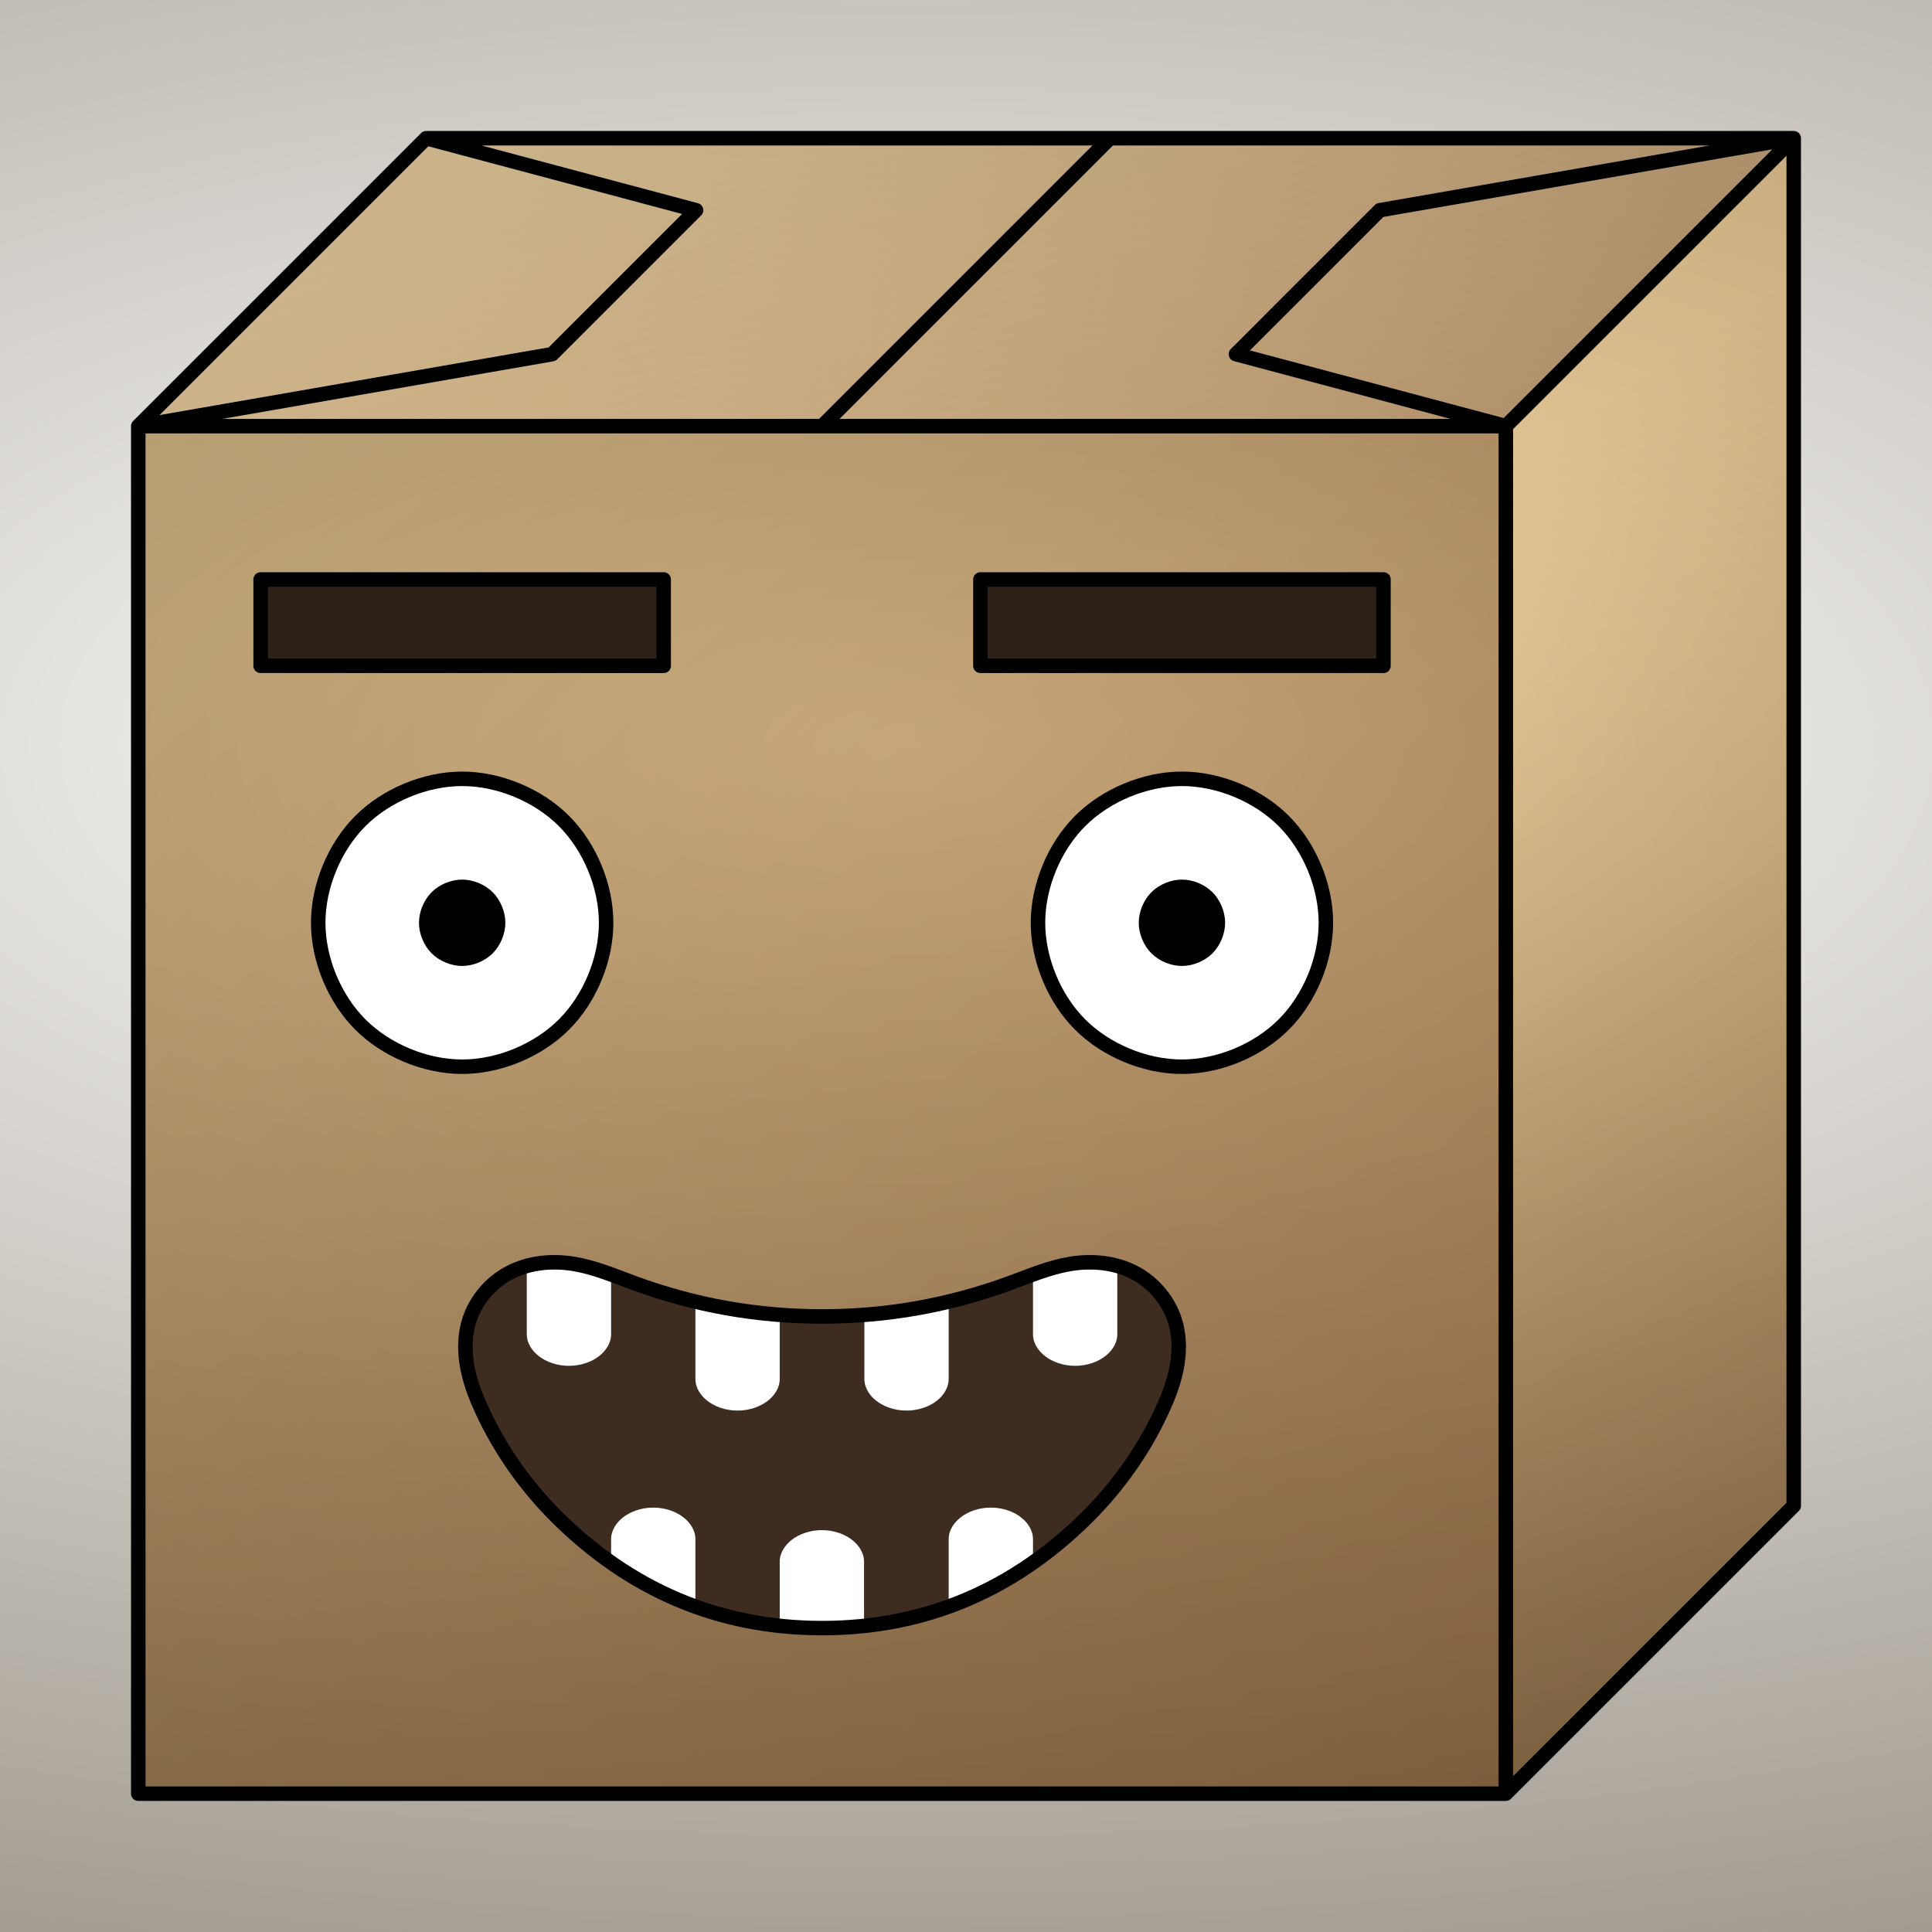 <?xml version="1.0" encoding="UTF-8" standalone="no"?>
<!-- Created with Inkscape (http://www.inkscape.org/) -->

<svg
   xmlns:dc="http://purl.org/dc/elements/1.1/"
   xmlns:cc="http://creativecommons.org/ns#"
   xmlns:rdf="http://www.w3.org/1999/02/22-rdf-syntax-ns#"
   xmlns:svg="http://www.w3.org/2000/svg"
   xmlns="http://www.w3.org/2000/svg"
   xmlns:xlink="http://www.w3.org/1999/xlink"
   xmlns:sodipodi="http://sodipodi.sourceforge.net/DTD/sodipodi-0.dtd"
   xmlns:inkscape="http://www.inkscape.org/namespaces/inkscape"
   version="1.1"
   id="svg10"
   width="2400"
   height="2400"
   viewBox="0 0 2400 2400"
   sodipodi:docname="worm7.svg"
   inkscape:version="0.92.2 (5c3e80d, 2017-08-06)"
   enable-background="new">
  <defs
     id="defs14">
    <linearGradient
       inkscape:collect="always"
       id="linearGradient8107">
      <stop
         style="stop-color:#ffffff;stop-opacity:1"
         offset="0"
         id="stop8103" />
      <stop
         style="stop-color:#8b8374;stop-opacity:1"
         offset="1"
         id="stop8105" />
    </linearGradient>
    <linearGradient
       id="linearGradient3145"
       inkscape:collect="always">
      <stop
         id="stop3141"
         offset="0"
         style="stop-color:#fce4b5;stop-opacity:1" />
      <stop
         id="stop3143"
         offset="1"
         style="stop-color:#c39e75;stop-opacity:1" />
    </linearGradient>
    <linearGradient
       inkscape:collect="always"
       id="linearGradient3129">
      <stop
         style="stop-color:#fadda8;stop-opacity:1"
         offset="0"
         id="stop3125" />
      <stop
         style="stop-color:#a27f58;stop-opacity:1"
         offset="1"
         id="stop3127" />
    </linearGradient>
    <linearGradient
       inkscape:collect="always"
       id="linearGradient3121">
      <stop
         style="stop-color:#d1b788;stop-opacity:1"
         offset="0"
         id="stop3117" />
      <stop
         style="stop-color:#b3865c;stop-opacity:1"
         offset="1"
         id="stop3119" />
    </linearGradient>
    <linearGradient
       inkscape:collect="always"
       xlink:href="#linearGradient3121"
       id="linearGradient3123"
       x1="398.18"
       y1="328.214"
       x2="2241.913"
       y2="2225.572"
       gradientUnits="userSpaceOnUse" />
    <linearGradient
       inkscape:collect="always"
       xlink:href="#linearGradient3129"
       id="linearGradient3131"
       x1="2030.99"
       y1="466.371"
       x2="2957.297"
       y2="1870.144"
       gradientUnits="userSpaceOnUse" />
    <linearGradient
       inkscape:collect="always"
       xlink:href="#linearGradient3145"
       id="linearGradient3139"
       x1="1118.18"
       y1="-89.657"
       x2="1426.731"
       y2="816.003"
       gradientUnits="userSpaceOnUse" />
    <filter
       style="color-interpolation-filters:sRGB"
       id="filter3147"
       inkscape:label="paper overlay">
      <feFlood
         id="feFlood3165"
         result="result9"
         flood-color="rgb(0,0,0)" />
      <feTurbulence
         id="feTurbulence3149"
         type="fractalNoise"
         baseFrequency="0.15"
         numOctaves="10"
         result="result2"
         scale="28.5" />
      <feTurbulence
         numOctaves="10"
         baseFrequency="0.204"
         type="fractalNoise"
         id="feTurbulence3151"
         result="result1" />
      <feTurbulence
         id="feTurbulence3155"
         result="result4"
         scale="11.2"
         type="fractalNoise"
         numOctaves="10"
         baseFrequency="0.417" />
      <feDisplacementMap
         in2="result1"
         id="feDisplacementMap3153"
         in="result2"
         xChannelSelector="R"
         yChannelSelector="G"
         scale="28.493"
         baseFrequency="0.099"
         result="result3" />
      <feDisplacementMap
         in2="result4"
         id="feDisplacementMap3157"
         xChannelSelector="R"
         yChannelSelector="G"
         scale="11.233"
         baseFrequency="0.417"
         result="result5" />
      <feDisplacementMap
         in2="result5"
         id="feDisplacementMap3159"
         in="SourceGraphic"
         xChannelSelector="R"
         yChannelSelector="G"
         scale="63.6"
         result="result6" />
      <feComposite
         in2="SourceGraphic"
         id="feComposite3161"
         result="result7" />
      <feComposite
         in2="SourceGraphic"
         id="feComposite3163"
         operator="in"
         result="result8" />
      <feComposite
         in2="result5"
         id="feComposite3167"
         in="result9"
         operator="in"
         result="result10" />
      <feBlend
         mode="overlay"
         in2="result8"
         id="feBlend3169"
         result="result11" />
      <feBlend
         mode="color"
         in2="result11"
         id="feBlend3171"
         in="result6"
         result="result12" />
      <feBlend
         mode="screen"
         in2="result8"
         id="feBlend3173"
         result="result13" />
      <feComposite
         in2="result5"
         id="feComposite3179"
         operator="in"
         result="result14" />
      <feBlend
         mode="exclusion"
         in2="result8"
         id="feBlend3181"
         result="result15" />
      <feComposite
         in2="result5"
         id="feComposite3183"
         operator="in"
         result="result16" />
      <feBlend
         mode="multiply"
         in2="result8"
         id="feBlend3185"
         result="result17" />
      <feComposite
         in2="result17"
         id="feComposite3187"
         in="result13"
         operator="arithmetic"
         k2="0.5"
         k3="0.5"
         result="result18" />
      <feBlend
         mode="saturation"
         in2="result18"
         id="feBlend3189"
         in="result13"
         result="result19" />
      <feBlend
         mode="saturation"
         id="feBlend3193"
         in="result13"
         in2="result19" />
      <feComposite
         in2="SourceGraphic"
         id="feComposite3191"
         operator="in"
         result="result20" />
    </filter>
    <filter
       style="color-interpolation-filters:sRGB"
       id="filter3195"
       inkscape:label="stroke displacement">
      <feTurbulence
         id="feTurbulence3197"
         type="fractalNoise"
         numOctaves="10"
         baseFrequency="0.047"
         result="result2"
         scale="5.7" />
      <feTurbulence
         numOctaves="10"
         type="fractalNoise"
         id="feTurbulence3199"
         baseFrequency="0.088"
         result="result3" />
      <feTurbulence
         baseFrequency="0.065"
         id="feTurbulence3201"
         type="fractalNoise"
         numOctaves="10"
         result="result1" />
      <feDisplacementMap
         in2="result3"
         id="feDisplacementMap3203"
         in="result2"
         xChannelSelector="R"
         yChannelSelector="G"
         scale="10"
         result="result4"
         baseFrequency="0.077" />
      <feDisplacementMap
         in2="result4"
         id="feDisplacementMap3205"
         in="result1"
         xChannelSelector="R"
         yChannelSelector="G"
         scale="10"
         result="result5" />
      <feDisplacementMap
         in2="result5"
         id="feDisplacementMap3207"
         in="SourceGraphic"
         xChannelSelector="R"
         yChannelSelector="G"
         scale="10"
         result="result6" />
      <feDisplacementMap
         in2="result5"
         id="feDisplacementMap3209"
         in="SourceGraphic"
         xChannelSelector="B"
         scale="10"
         result="result7" />
      <feDisplacementMap
         in2="result5"
         id="feDisplacementMap3211"
         in="SourceGraphic"
         xChannelSelector="B"
         yChannelSelector="G"
         scale="10"
         result="result8" />
      <feComposite
         in2="result5"
         id="feComposite3213"
         in="result6"
         operator="in"
         result="result9" />
      <feComposite
         in2="result5"
         id="feComposite3215"
         in="result7"
         operator="in"
         result="result10" />
      <feComposite
         in2="result5"
         id="feComposite3217"
         in="result8"
         operator="in"
         result="result11" />
      <feMerge
         id="feMerge3219"
         result="result12">
        <feMergeNode
           inkscape:collect="always"
           id="feMergeNode3221"
           in="result9" />
        <feMergeNode
           inkscape:collect="always"
           id="feMergeNode3223"
           in="result10" />
        <feMergeNode
           inkscape:collect="always"
           id="feMergeNode3225"
           in="result11" />
      </feMerge>
      <feDisplacementMap
         in2="result5"
         id="feDisplacementMap3227"
         result="result13"
         xChannelSelector="R"
         yChannelSelector="G"
         scale="10" />
      <feDisplacementMap
         in2="result5"
         id="feDisplacementMap3229"
         scale="10"
         xChannelSelector="B"
         result="result14" />
      <feMerge
         id="feMerge3231"
         result="result15">
        <feMergeNode
           inkscape:collect="always"
           id="feMergeNode3233"
           in="result12" />
        <feMergeNode
           inkscape:collect="always"
           id="feMergeNode3235"
           in="result13" />
        <feMergeNode
           inkscape:collect="always"
           id="feMergeNode3237"
           in="result14" />
      </feMerge>
      <feComposite
         in2="result15"
         id="feComposite3239"
         in="result12"
         operator="arithmetic"
         k2="0.3"
         k3="0.7"
         result="result16" />
      <feBlend
         mode="multiply"
         in2="BackgroundImage"
         id="feBlend3241" />
    </filter>
    <filter
       width="2"
       height="2"
       y="-0.5"
       x="-0.5"
       inkscape:label="paper"
       inkscape:menu="paper texture"
       id="filter4653-0-8-6"
       style="color-interpolation-filters:sRGB">
      <feFlood
         flood-color="rgb(167,162,143)"
         result="result5"
         id="feFlood4655-1-8-3"
         baseFrequency="0.066" />
      <feFlood
         result="result6"
         flood-color="rgb(217,215,198)"
         id="feFlood4657-6-7-6" />
      <feFlood
         result="result7"
         flood-color="rgb(238,242,247)"
         id="feFlood4659-5-8-0" />
      <feTurbulence
         id="feTurbulence5348-2"
         baseFrequency="0.844"
         numOctaves="7"
         result="result49"
         type="fractalNoise" />
      <feTurbulence
         result="result17"
         id="feTurbulence4661-0-6-5"
         baseFrequency="0.06"
         numOctaves="5"
         type="fractalNoise" />
      <feTurbulence
         result="result19"
         id="feTurbulence4663-3-6-0"
         baseFrequency="0.186"
         type="fractalNoise"
         numOctaves="9" />
      <feTurbulence
         result="result18"
         id="feTurbulence4665-4-7-7"
         type="fractalNoise"
         numOctaves="9"
         baseFrequency="0.062" />
      <feTurbulence
         id="feTurbulence4969-2-7"
         baseFrequency="0.908"
         numOctaves="5"
         result="result31"
         type="fractalNoise" />
      <feTurbulence
         id="feTurbulence4971-7-7"
         baseFrequency="0.803"
         numOctaves="3.761"
         result="result32"
         scale="0.9"
         type="fractalNoise" />
      <feTurbulence
         id="feTurbulence4995-1-9"
         baseFrequency="0.879"
         numOctaves="6"
         result="result35"
         type="fractalNoise" />
      <feTurbulence
         id="feTurbulence5009-0-0"
         baseFrequency="0.815"
         numOctaves="6.034"
         result="result36"
         type="fractalNoise" />
      <feTurbulence
         id="feTurbulence5308-0"
         numOctaves="6"
         baseFrequency="0.382"
         result="result43"
         type="fractalNoise" />
      <feTurbulence
         id="feTurbulence5310-6"
         baseFrequency="0.787"
         numOctaves="7"
         type="fractalNoise"
         result="result44" />
      <feComponentTransfer
         id="feComponentTransfer5350-3"
         in="result49"
         result="result50">
        <feFuncR
           id="feFuncR5352-6"
           type="identity" />
        <feFuncG
           id="feFuncG5354-2"
           type="identity" />
        <feFuncB
           id="feFuncB5356-8"
           type="identity" />
        <feFuncA
           id="feFuncA5358-0"
           type="linear" />
      </feComponentTransfer>
      <feComponentTransfer
         result="result23"
         in="result17"
         id="feComponentTransfer4667-5-1-9"
         numOctaves="5">
        <feFuncR
           type="identity"
           id="feFuncR4669-5-2-6" />
        <feFuncG
           type="identity"
           id="feFuncG4671-8-5-4" />
        <feFuncB
           type="identity"
           id="feFuncB4673-6-7-6" />
        <feFuncA
           type="linear"
           id="feFuncA4675-0-5-4"
           slope="0.43" />
      </feComponentTransfer>
      <feComponentTransfer
         in="result19"
         id="feComponentTransfer4677-3-3-6"
         result="result27">
        <feFuncR
           type="identity"
           id="feFuncR4679-6-8-8" />
        <feFuncG
           type="identity"
           id="feFuncG4681-5-6-5" />
        <feFuncB
           type="identity"
           id="feFuncB4683-5-5-9" />
        <feFuncA
           type="linear"
           id="feFuncA4685-7-9-5" />
      </feComponentTransfer>
      <feComponentTransfer
         in="result18"
         id="feComponentTransfer4687-7-7-0"
         result="result38">
        <feFuncR
           type="identity"
           id="feFuncR4689-8-6-2" />
        <feFuncG
           type="identity"
           id="feFuncG4691-4-6-9" />
        <feFuncB
           type="identity"
           id="feFuncB4693-3-5-3" />
        <feFuncA
           type="linear"
           id="feFuncA4695-7-0-3"
           slope="1.16" />
      </feComponentTransfer>
      <feComponentTransfer
         id="feComponentTransfer4975-4-6"
         result="result30"
         in="result31">
        <feFuncR
           id="feFuncR4977-3-1"
           type="identity" />
        <feFuncG
           id="feFuncG4979-4-3"
           type="identity" />
        <feFuncB
           id="feFuncB4981-4-0"
           type="identity" />
        <feFuncA
           id="feFuncA4983-2-6"
           type="linear" />
      </feComponentTransfer>
      <feComponentTransfer
         id="feComponentTransfer4985-9-4"
         in="result32"
         result="result33">
        <feFuncR
           id="feFuncR4987-4-6"
           type="identity" />
        <feFuncG
           id="feFuncG4989-3-9"
           type="identity" />
        <feFuncB
           id="feFuncB4991-9-3"
           type="identity" />
        <feFuncA
           id="feFuncA4993-1-5"
           type="linear" />
      </feComponentTransfer>
      <feComponentTransfer
         id="feComponentTransfer4997-1-1"
         in="result35"
         result="result37">
        <feFuncR
           id="feFuncR4999-3-2"
           type="identity" />
        <feFuncG
           id="feFuncG5001-2-3"
           type="identity" />
        <feFuncB
           id="feFuncB5003-1-6"
           type="identity" />
        <feFuncA
           id="feFuncA5005-7-5"
           type="linear" />
      </feComponentTransfer>
      <feComponentTransfer
         id="feComponentTransfer5011-2-5"
         numOctaves="6"
         in="result36"
         result="result45">
        <feFuncR
           id="feFuncR5013-5-0"
           type="identity" />
        <feFuncG
           id="feFuncG5015-1-4"
           type="identity" />
        <feFuncB
           id="feFuncB5017-4-8"
           type="identity" />
        <feFuncA
           id="feFuncA5019-4-6"
           type="identity" />
      </feComponentTransfer>
      <feComponentTransfer
         id="feComponentTransfer5312-0"
         in="result43"
         result="result46">
        <feFuncR
           id="feFuncR5314-4"
           type="identity" />
        <feFuncG
           id="feFuncG5316-9"
           type="identity" />
        <feFuncB
           id="feFuncB5318-1"
           type="identity" />
        <feFuncA
           id="feFuncA5320-2"
           type="linear" />
      </feComponentTransfer>
      <feComponentTransfer
         id="feComponentTransfer5322-7"
         result="result40"
         in="result44">
        <feFuncR
           id="feFuncR5324-3"
           type="identity" />
        <feFuncG
           id="feFuncG5326-0"
           type="identity" />
        <feFuncB
           id="feFuncB5328-7"
           type="identity" />
        <feFuncA
           id="feFuncA5330-0"
           type="identity" />
      </feComponentTransfer>
      <feFlood
         result="result22"
         id="feFlood4697-5-0-7" />
      <feFlood
         result="result24"
         flood-color="rgb(127,127,127)"
         id="feFlood4699-2-3-5" />
      <feFlood
         result="result21"
         flood-color="rgb(255,255,255)"
         id="feFlood4701-3-3-0" />
      <feComposite
         operator="in"
         in2="result23"
         in="result22"
         id="feComposite4703-8-1-4"
         result="result26" />
      <feComposite
         id="feComposite4763-0-6-4"
         in="result21"
         in2="result27"
         operator="in" />
      <feComposite
         id="feComposite4765-9-5-1"
         result="result28"
         in2="result26"
         operator="xor" />
      <feComposite
         in2="result24"
         id="feComposite4705-4-2-2"
         result="result25"
         in="result28" />
      <feDisplacementMap
         id="feDisplacementMap4967-5-6"
         in2="result38"
         numOctaves="4"
         result="result29"
         scale="47.1"
         in="result30"
         xChannelSelector="G"
         yChannelSelector="R" />
      <feDisplacementMap
         id="feDisplacementMap4973-4-4"
         in2="result29"
         scale="25.8"
         in="result25"
         result="result34"
         xChannelSelector="B"
         yChannelSelector="G" />
      <feComposite
         id="feComposite5007-6-9"
         in2="result33"
         result="result47" />
      <feDisplacementMap
         id="feDisplacementMap5021-8-6"
         in2="result37"
         scale="0.93"
         xChannelSelector="G"
         yChannelSelector="R" />
      <feComposite
         id="feComposite5023-1-6"
         in2="result34"
         result="result39" />
      <feDisplacementMap
         yChannelSelector="A"
         xChannelSelector="A"
         scale="0"
         id="feDisplacementMap5332-1"
         in2="result45"
         result="result41"
         in="result46" />
      <feComposite
         id="feComposite5334-4"
         in2="result41"
         operator="in"
         in="result47" />
      <feComponentTransfer
         id="feComponentTransfer5336-3"
         result="result42">
        <feFuncR
           id="feFuncR5338-3"
           type="linear"
           intercept="-0.2" />
        <feFuncG
           id="feFuncG5340-8"
           type="linear"
           intercept="-0.2" />
        <feFuncB
           id="feFuncB5342-9"
           type="linear"
           intercept="-0.2" />
        <feFuncA
           id="feFuncA5344-1"
           type="identity" />
      </feComponentTransfer>
      <feComposite
         id="feComposite5346-4"
         in2="result39"
         result="result48" />
      <feColorMatrix
         result="result1"
         type="luminanceToAlpha"
         in="result48"
         id="feColorMatrix4707-6-0-0" />
      <feFlood
         result="result13"
         id="feFlood4709-4-5-8" />
      <feFlood
         flood-color="rgb(255,255,255)"
         result="result11"
         id="feFlood4711-3-2-7" />
      <feComposite
         in="result13"
         operator="in"
         result="result12"
         id="feComposite4713-1-4-5"
         in2="result1" />
      <feComposite
         result="result14"
         id="feComposite4715-9-9-1"
         in2="result11" />
      <feColorMatrix
         result="result15"
         type="luminanceToAlpha"
         id="feColorMatrix4717-2-2-8" />
      <feComponentTransfer
         result="result16"
         id="feComponentTransfer4719-9-9-5">
        <feFuncR
           type="identity"
           id="feFuncR4721-4-4-6" />
        <feFuncG
           type="identity"
           id="feFuncG4723-7-8-4" />
        <feFuncB
           type="identity"
           id="feFuncB4725-5-0-5" />
        <feFuncA
           type="linear"
           id="feFuncA4727-1-3-1" />
      </feComponentTransfer>
      <feComponentTransfer
         in="result16"
         result="result2"
         id="feComponentTransfer4729-5-4-7">
        <feFuncR
           type="identity"
           id="feFuncR4731-3-2-0" />
        <feFuncG
           type="identity"
           id="feFuncG4733-0-7-1" />
        <feFuncB
           type="identity"
           id="feFuncB4735-7-1-5" />
        <feFuncA
           tableValues="1 1 0"
           intercept="0.33"
           type="table"
           id="feFuncA4737-0-8-4" />
      </feComponentTransfer>
      <feComponentTransfer
         in="result16"
         result="result9"
         id="feComponentTransfer4739-9-8-2">
        <feFuncR
           type="identity"
           id="feFuncR4741-9-4-6" />
        <feFuncG
           type="identity"
           id="feFuncG4743-0-0-6" />
        <feFuncB
           type="identity"
           id="feFuncB4745-5-8-3" />
        <feFuncA
           tableValues="1 0 0"
           slope="1"
           intercept="-0.66"
           type="table"
           id="feFuncA4747-9-6-5" />
      </feComponentTransfer>
      <feComposite
         in="result7"
         operator="in"
         result="result3"
         id="feComposite4749-0-7-9"
         in2="result9" />
      <feComposite
         operator="in"
         in="result6"
         in2="result2"
         result="result4"
         id="feComposite4751-7-1-2" />
      <feMerge
         result="result10"
         id="feMerge4753-8-6-4">
        <feMergeNode
           in="result5"
           id="feMergeNode4755-3-3-0"
           inkscape:collect="always" />
        <feMergeNode
           in="result4"
           id="feMergeNode4757-7-9-2"
           inkscape:collect="always" />
        <feMergeNode
           in="result3"
           id="feMergeNode4759-7-5-8"
           inkscape:collect="always" />
      </feMerge>
      <feDisplacementMap
         id="feDisplacementMap5360-4"
         in="SourceGraphic"
         in2="result50"
         scale="0.4"
         xChannelSelector="B"
         yChannelSelector="R"
         result="result51" />
      <feComposite
         result="result20"
         operator="in"
         id="feComposite4761-2-5-6"
         in2="result51"
         in="result10" />
      <feDisplacementMap
         in2="result17"
         id="feDisplacementMap1729"
         in="result49"
         xChannelSelector="R"
         yChannelSelector="G"
         scale="8"
         result="result53" />
      <feDisplacementMap
         in2="result53"
         id="feDisplacementMap1731"
         xChannelSelector="R"
         yChannelSelector="G"
         in="SourceGraphic"
         scale="0.9"
         result="result54" />
      <feComposite
         in2="SourceGraphic"
         id="feComposite1733"
         result="result55" />
      <feBlend
         mode="multiply"
         in2="result55"
         id="feBlend1727"
         result="result52"
         in="result20" />
      <feGaussianBlur
         stdDeviation="24.508"
         id="feGaussianBlur1745"
         result="result56"
         in="result53"
         scale="5.6" />
      <feDisplacementMap
         in2="result56"
         id="feDisplacementMap1747"
         in="SourceGraphic"
         xChannelSelector="R"
         yChannelSelector="G"
         scale="1.6"
         result="result57"
         stdDeviation="24.51" />
      <feComposite
         in2="result57"
         id="feComposite1749"
         operator="in"
         in="result52" />
    </filter>
    <filter
       style="color-interpolation-filters:sRGB"
       id="filter6431"
       inkscape:label="overlay 2">
      <feFlood
         result="result4"
         id="feFlood6017"
         flood-color="rgb(157,138,105)"
         baseFrequency="0.017"
         stdDeviation="37.51" />
      <feFlood
         result="result29"
         id="feFlood6019"
         flood-color="rgb(198,157,87)" />
      <feFlood
         id="feFlood6021"
         flood-color="rgb(237,217,163)"
         result="result24"
         flood-opacity="1" />
      <feFlood
         id="feFlood6023"
         flood-color="rgb(235,225,207)"
         result="result51" />
      <feTurbulence
         result="result6"
         id="feTurbulence6025"
         type="fractalNoise"
         numOctaves="10"
         baseFrequency="0.223" />
      <feTurbulence
         id="feTurbulence6027"
         type="fractalNoise"
         numOctaves="10"
         baseFrequency="0.326"
         result="result1" />
      <feTurbulence
         result="result8"
         id="feTurbulence6029"
         type="fractalNoise"
         numOctaves="10"
         baseFrequency="0.132"
         stdDeviation="2.9" />
      <feTurbulence
         id="feTurbulence6031"
         type="fractalNoise"
         numOctaves="10"
         baseFrequency="0.093"
         result="result21" />
      <feGaussianBlur
         scale="86.9"
         stdDeviation="9.373"
         id="feGaussianBlur6033"
         in="result1"
         result="result2"
         baseFrequency="0.326" />
      <feDisplacementMap
         result="result3"
         in2="result2"
         id="feDisplacementMap6035"
         in="SourceGraphic"
         xChannelSelector="R"
         yChannelSelector="G"
         scale="32.6" />
      <feComposite
         result="result11"
         operator="out"
         in="result4"
         id="feComposite6037"
         in2="result3" />
      <feMorphology
         operator="dilate"
         radius="2.5"
         id="feMorphology6039" />
      <feGaussianBlur
         radius="7.6"
         result="result5"
         id="feGaussianBlur6041"
         stdDeviation="36" />
      <feDisplacementMap
         stdDeviation="27.65"
         result="result7"
         scale="18.95"
         in="result6"
         yChannelSelector="G"
         xChannelSelector="R"
         id="feDisplacementMap6043"
         in2="result1" />
      <feDisplacementMap
         result="result9"
         scale="25.9"
         yChannelSelector="G"
         xChannelSelector="R"
         id="feDisplacementMap6045"
         in2="result8" />
      <feDisplacementMap
         result="result10"
         scale="62.785"
         yChannelSelector="G"
         xChannelSelector="R"
         in="result5"
         id="feDisplacementMap6047"
         in2="result9" />
      <feComposite
         operator="in"
         id="feComposite6049"
         in2="result3"
         result="result12" />
      <feComposite
         in2="result3"
         id="feComposite6051"
         result="result13" />
      <feComposite
         in2="result4"
         id="feComposite6053"
         result="result14" />
      <feDisplacementMap
         in2="result9"
         id="feDisplacementMap6055"
         xChannelSelector="A"
         yChannelSelector="B"
         scale="17.6"
         result="result18" />
      <feGaussianBlur
         stdDeviation="4.52"
         id="feGaussianBlur6057"
         result="result15" />
      <feDisplacementMap
         in2="result9"
         id="feDisplacementMap6059"
         xChannelSelector="R"
         yChannelSelector="G"
         scale="11.1"
         result="result16" />
      <feBlend
         mode="multiply"
         in2="result16"
         id="feBlend6061"
         in="result10"
         result="result19" />
      <feComposite
         in2="result9"
         id="feComposite6063"
         in="result19"
         operator="in"
         result="result20" />
      <feDisplacementMap
         in2="result21"
         id="feDisplacementMap6065"
         xChannelSelector="R"
         yChannelSelector="G"
         scale="5.7"
         result="result22" />
      <feDisplacementMap
         in2="result21"
         id="feDisplacementMap6067"
         in="result20"
         xChannelSelector="B"
         scale="7.7"
         result="result23"
         yChannelSelector="A" />
      <feComposite
         in2="result23"
         id="feComposite6069"
         operator="in"
         in="result24"
         result="result25" />
      <feBlend
         mode="overlay"
         in2="result22"
         id="feBlend6071"
         result="result26" />
      <feBlend
         result="result27"
         mode="screen"
         in2="result19"
         id="feBlend6073" />
      <feComposite
         result="result31"
         id="feComposite6075"
         in2="result4" />
      <feColorMatrix
         type="luminanceToAlpha"
         id="feColorMatrix6077" />
      <feDiffuseLighting
         surfaceScale="-5"
         id="feDiffuseLighting6081">
        <feDistantLight
           azimuth="90"
           elevation="45"
           id="feDistantLight6079" />
      </feDiffuseLighting>
      <feColorMatrix
         result="result28"
         type="luminanceToAlpha"
         id="feColorMatrix6083" />
      <feComposite
         result="result30"
         operator="in"
         in="result29"
         id="feComposite6085"
         in2="result28" />
      <feBlend
         result="result32"
         id="feBlend6087"
         in2="result31"
         mode="difference" />
      <feBlend
         result="result33"
         in="result9"
         id="feBlend6089"
         in2="result32"
         mode="color" />
      <feBlend
         result="result35"
         id="feBlend6091"
         in2="result31"
         mode="screen" />
      <feComposite
         in2="result35"
         k2="0.6"
         operator="arithmetic"
         id="feComposite6093"
         k1="0"
         k3="0"
         k4="0" />
      <feBlend
         result="result34"
         in2="result19"
         id="feBlend6095"
         mode="normal" />
      <feComposite
         operator="in"
         id="feComposite6097"
         in2="result3"
         result="result36" />
      <feComposite
         in2="result8"
         id="feComposite6099"
         operator="in"
         result="result37" />
      <feDisplacementMap
         in2="result9"
         id="feDisplacementMap6101"
         xChannelSelector="R"
         yChannelSelector="G"
         scale="24.8"
         result="result38" />
      <feBlend
         mode="multiply"
         in2="result3"
         id="feBlend6103"
         result="result39" />
      <feDisplacementMap
         in2="result2"
         id="feDisplacementMap6105"
         xChannelSelector="R"
         yChannelSelector="G"
         scale="21.5"
         result="result40" />
      <feDisplacementMap
         in2="result2"
         id="feDisplacementMap6107"
         in="result39"
         xChannelSelector="B"
         scale="4.7"
         result="result41"
         yChannelSelector="A" />
      <feDisplacementMap
         in2="result2"
         id="feDisplacementMap6109"
         in="result39"
         xChannelSelector="G"
         yChannelSelector="R"
         scale="4.4"
         result="result42" />
      <feComposite
         in2="result40"
         id="feComposite6111"
         result="result43"
         in="result40"
         operator="arithmetic"
         k2="0.5"
         k1="0"
         k3="0"
         k4="0" />
      <feComposite
         in2="result41"
         id="feComposite6113"
         result="result44"
         in="result41"
         operator="arithmetic"
         k2="0.6"
         k1="0"
         k3="0"
         k4="0" />
      <feComposite
         in2="result42"
         id="feComposite6115"
         in="result42"
         operator="arithmetic"
         k2="0.7"
         result="result45"
         k1="0"
         k3="0"
         k4="0" />
      <feMerge
         id="feMerge6123"
         result="result46">
        <feMergeNode
           inkscape:collect="always"
           id="feMergeNode6117"
           in="result43" />
        <feMergeNode
           inkscape:collect="always"
           id="feMergeNode6119"
           in="result44" />
        <feMergeNode
           inkscape:collect="always"
           id="feMergeNode6121"
           in="result45" />
      </feMerge>
      <feComposite
         in2="result39"
         id="feComposite6125"
         result="result47" />
      <feDisplacementMap
         in2="result21"
         id="feDisplacementMap6127"
         xChannelSelector="R"
         yChannelSelector="G"
         in="result8"
         scale="6.3"
         result="result48" />
      <feDisplacementMap
         in2="result48"
         id="feDisplacementMap6129"
         xChannelSelector="R"
         yChannelSelector="G"
         in="result47"
         scale="4.4" />
      <feColorMatrix
         id="feColorMatrix6131"
         type="luminanceToAlpha" />
      <feDiffuseLighting
         id="feDiffuseLighting6135"
         surfaceScale="5"
         result="result49">
        <feDistantLight
           id="feDistantLight6133"
           elevation="45"
           azimuth="90" />
      </feDiffuseLighting>
      <feDisplacementMap
         in2="result48"
         id="feDisplacementMap6137"
         xChannelSelector="R"
         yChannelSelector="G"
         scale="7.429" />
      <feColorMatrix
         id="feColorMatrix6139"
         type="luminanceToAlpha"
         result="result50" />
      <feComposite
         scale="7.4"
         in2="result50"
         id="feComposite6141"
         operator="in"
         in="result51"
         result="result52" />
      <feBlend
         mode="normal"
         in2="result52"
         id="feBlend6143"
         in="result35"
         result="result54" />
      <feBlend
         mode="multiply"
         id="feBlend6145"
         in2="result36"
         in="result52"
         result="result53" />
      <feBlend
         mode="screen"
         in2="result54"
         id="feBlend6147"
         result="result55" />
      <feComposite
         in2="result55"
         id="feComposite6149"
         operator="arithmetic"
         k2="0.6"
         result="result56"
         k1="0"
         k3="0"
         k4="0" />
      <feBlend
         mode="overlay"
         in2="result53"
         id="feBlend6151"
         result="result57" />
      <feComposite
         result="result58"
         in2="result36"
         id="feComposite6153"
         operator="in" />
      <feBlend
         result="result59"
         in="result36"
         id="feBlend6155"
         in2="result58"
         mode="screen" />
      <feComposite
         result="result60"
         operator="in"
         id="feComposite6157"
         in2="result9" />
      <feDisplacementMap
         result="result61"
         scale="9.1"
         yChannelSelector="G"
         xChannelSelector="R"
         id="feDisplacementMap6159"
         in2="result48" />
      <feBlend
         result="result66"
         id="feBlend6161"
         in2="result58"
         mode="normal" />
      <feColorMatrix
         in="result3"
         type="luminanceToAlpha"
         id="feColorMatrix6163" />
      <feComponentTransfer
         id="feComponentTransfer6173">
        <feFuncR
           type="identity"
           id="feFuncR6165" />
        <feFuncG
           type="identity"
           id="feFuncG6167" />
        <feFuncB
           type="identity"
           id="feFuncB6169" />
        <feFuncA
           tableValues="1 0"
           type="table"
           id="feFuncA6171" />
      </feComponentTransfer>
      <feGaussianBlur
         scale="1.8"
         result="result62"
         id="feGaussianBlur6175"
         stdDeviation="3.41" />
      <feDisplacementMap
         scale="1.834"
         yChannelSelector="G"
         xChannelSelector="R"
         id="feDisplacementMap6177"
         in2="result48" />
      <feDiffuseLighting
         surfaceScale="5"
         id="feDiffuseLighting6181">
        <feDistantLight
           azimuth="60"
           elevation="45"
           id="feDistantLight6179" />
      </feDiffuseLighting>
      <feColorMatrix
         type="luminanceToAlpha"
         id="feColorMatrix6183" />
      <feGaussianBlur
         result="result63"
         id="feGaussianBlur6185"
         stdDeviation="2.82" />
      <feDisplacementMap
         scale="3.4"
         yChannelSelector="G"
         xChannelSelector="R"
         id="feDisplacementMap6187"
         in2="result48" />
      <feComponentTransfer
         result="result64"
         id="feComponentTransfer6197">
        <feFuncR
           type="identity"
           id="feFuncR6189" />
        <feFuncG
           type="identity"
           id="feFuncG6191" />
        <feFuncB
           type="identity"
           id="feFuncB6193" />
        <feFuncA
           tableValues="0 0 1"
           type="table"
           id="feFuncA6195" />
      </feComponentTransfer>
      <feComposite
         result="result65"
         in="result29"
         operator="in"
         id="feComposite6199"
         in2="result64" />
      <feBlend
         result="result67"
         id="feBlend6201"
         in2="result66"
         mode="multiply" />
      <feComposite
         operator="in"
         id="feComposite6203"
         in2="result66"
         result="result68" />
      <feColorMatrix
         id="feColorMatrix6205"
         in="result68"
         type="luminanceToAlpha"
         result="result69" />
      <feComposite
         in2="result69"
         id="feComposite6207"
         in="result68"
         result="result70"
         operator="out" />
      <feBlend
         result="result71"
         mode="overlay"
         id="feBlend6209"
         in2="result36" />
      <feComposite
         result="result72"
         operator="in"
         id="feComposite6211"
         in2="result9" />
      <feDisplacementMap
         result="result73"
         scale="3.3"
         yChannelSelector="G"
         xChannelSelector="R"
         id="feDisplacementMap6213"
         in2="result48" />
      <feBlend
         result="result74"
         id="feBlend6215"
         in2="result70"
         mode="normal" />
      <feBlend
         result="result75"
         id="feBlend6217"
         in2="result36"
         mode="normal" />
      <feBlend
         in="result12"
         id="feBlend6219"
         in2="result75"
         mode="multiply"
         result="result79" />
      <feColorMatrix
         id="feColorMatrix6221"
         type="luminanceToAlpha"
         result="result77" />
      <feGaussianBlur
         stdDeviation="1"
         id="feGaussianBlur6223"
         result="result76" />
      <feComposite
         in2="result76"
         id="feComposite6225"
         in="result77"
         operator="xor" />
      <feComponentTransfer
         id="feComponentTransfer6235">
        <feFuncR
           id="feFuncR6227"
           type="identity" />
        <feFuncG
           id="feFuncG6229"
           type="identity" />
        <feFuncB
           id="feFuncB6231"
           type="identity" />
        <feFuncA
           id="feFuncA6233"
           type="linear"
           slope="1.85"
           intercept="0" />
      </feComponentTransfer>
      <feDiffuseLighting
         id="feDiffuseLighting6239"
         surfaceScale="4.435">
        <feDistantLight
           id="feDistantLight6237"
           elevation="16"
           azimuth="90" />
      </feDiffuseLighting>
      <feColorMatrix
         id="feColorMatrix6241"
         type="luminanceToAlpha"
         result="result78" />
      <feComposite
         in2="result78"
         id="feComposite6243"
         in="result79"
         operator="in"
         result="result80" />
      <feBlend
         result="result97"
         mode="multiply"
         in2="result79"
         id="feBlend6245"
         surfaceScale="4.435" />
      <feMerge
         id="feMerge6247" />
      <feMerge
         id="feMerge6249" />
      <feMerge
         result="result81"
         id="feMerge6251" />
      <feComposite
         result="result84"
         operator="in"
         in="result7"
         id="feComposite6253"
         in2="result48" />
      <feGaussianBlur
         result="result89"
         id="feGaussianBlur6255"
         stdDeviation="1.243" />
      <feComponentTransfer
         result="result82"
         id="feComponentTransfer6265">
        <feFuncR
           type="identity"
           id="feFuncR6257" />
        <feFuncG
           type="identity"
           id="feFuncG6259" />
        <feFuncB
           type="identity"
           id="feFuncB6261" />
        <feFuncA
           intercept="-3.48"
           slope="10"
           type="linear"
           id="feFuncA6263" />
      </feComponentTransfer>
      <feComposite
         stdDeviation="1.24"
         operator="in"
         in="result24"
         id="feComposite6267"
         in2="result82" />
      <feComponentTransfer
         result="result83"
         id="feComponentTransfer6277">
        <feFuncR
           type="identity"
           id="feFuncR6269" />
        <feFuncG
           type="identity"
           id="feFuncG6271" />
        <feFuncB
           type="identity"
           id="feFuncB6273" />
        <feFuncA
           slope="2.49"
           type="linear"
           id="feFuncA6275" />
      </feComponentTransfer>
      <feBlend
         result="result85"
         in="result84"
         id="feBlend6279"
         in2="result83"
         mode="overlay" />
      <feComposite
         result="result86"
         k2="0.6"
         operator="arithmetic"
         id="feComposite6281"
         in2="result85"
         k1="0"
         k3="0"
         k4="0" />
      <feComposite
         result="result87"
         id="feComposite6283"
         in2="result83" />
      <feComposite
         result="result88"
         operator="in"
         id="feComposite6285"
         in2="result83" />
      <feDisplacementMap
         result="result91"
         scale="4.2"
         yChannelSelector="G"
         xChannelSelector="R"
         id="feDisplacementMap6287"
         in2="result89" />
      <feGaussianBlur
         result="result90"
         id="feGaussianBlur6289"
         stdDeviation="0.3" />
      <feComposite
         operator="xor"
         in="result91"
         id="feComposite6291"
         in2="result90" />
      <feComponentTransfer
         id="feComponentTransfer6301">
        <feFuncR
           type="identity"
           id="feFuncR6293" />
        <feFuncG
           type="identity"
           id="feFuncG6295" />
        <feFuncB
           type="identity"
           id="feFuncB6297" />
        <feFuncA
           slope="2.09"
           type="linear"
           id="feFuncA6299" />
      </feComponentTransfer>
      <feDiffuseLighting
         result="result92"
         kernelUnitLength="0.2"
         id="feDiffuseLighting6305">
        <feDistantLight
           azimuth="90"
           elevation="15"
           id="feDistantLight6303" />
      </feDiffuseLighting>
      <feGaussianBlur
         result="result93"
         id="feGaussianBlur6307"
         stdDeviation="0.3" />
      <feDisplacementMap
         scale="3.7"
         yChannelSelector="G"
         xChannelSelector="R"
         id="feDisplacementMap6309"
         in2="result48" />
      <feColorMatrix
         result="result94"
         type="luminanceToAlpha"
         id="feColorMatrix6311" />
      <feBlend
         result="result95"
         id="feBlend6313"
         in2="result91"
         mode="overlay" />
      <feComposite
         result="result96"
         operator="in"
         id="feComposite6315"
         in2="result91" />
      <feBlend
         mode="color"
         id="feBlend6317"
         result="result118"
         in="result40"
         in2="result96" />
      <feComposite
         id="feComposite6319"
         result="result119"
         in2="result96"
         operator="in" />
      <feBlend
         in="result119"
         id="feBlend6321"
         in2="result97"
         mode="multiply" />
      <feComposite
         operator="in"
         result="result98"
         id="feComposite6323"
         in2="result97" />
      <feMerge
         id="feMerge6327">
        <feMergeNode
           in="result98"
           id="feMergeNode6325"
           inkscape:collect="always" />
      </feMerge>
      <feGaussianBlur
         in="result12"
         result="result99"
         id="feGaussianBlur6329"
         stdDeviation="0.6" />
      <feDisplacementMap
         result="result100"
         scale="8.4"
         yChannelSelector="G"
         xChannelSelector="R"
         id="feDisplacementMap6331"
         in2="result89" />
      <feBlend
         in2="result98"
         id="feBlend6333"
         mode="multiply"
         result="result107" />
      <feColorMatrix
         id="feColorMatrix6335"
         in="result3"
         type="luminanceToAlpha" />
      <feComponentTransfer
         id="feComponentTransfer6345"
         result="result101">
        <feFuncR
           id="feFuncR6337"
           type="identity" />
        <feFuncG
           id="feFuncG6339"
           type="identity" />
        <feFuncB
           id="feFuncB6341"
           type="identity" />
        <feFuncA
           id="feFuncA6343"
           type="table"
           slope="3.7"
           intercept="-1.27"
           tableValues="1 0" />
      </feComponentTransfer>
      <feComposite
         in2="result3"
         id="feComposite6347"
         operator="in" />
      <feComponentTransfer
         id="feComponentTransfer6357"
         result="result104">
        <feFuncR
           id="feFuncR6349"
           type="identity" />
        <feFuncG
           id="feFuncG6351"
           type="identity" />
        <feFuncB
           id="feFuncB6353"
           type="identity" />
        <feFuncA
           id="feFuncA6355"
           type="linear"
           slope="5.19"
           intercept="-2.06" />
      </feComponentTransfer>
      <feGaussianBlur
         stdDeviation="0.3"
         id="feGaussianBlur6359" />
      <feDiffuseLighting
         id="feDiffuseLighting6363"
         surfaceScale="-5">
        <feDistantLight
           id="feDistantLight6361"
           elevation="15"
           azimuth="77" />
      </feDiffuseLighting>
      <feColorMatrix
         id="feColorMatrix6365"
         type="luminanceToAlpha" />
      <feGaussianBlur
         stdDeviation="0.5"
         id="feGaussianBlur6367"
         result="result102" />
      <feDisplacementMap
         in2="result89"
         id="feDisplacementMap6369"
         xChannelSelector="R"
         yChannelSelector="G"
         scale="5.6"
         result="result103" />
      <feComposite
         in2="result104"
         id="feComposite6371"
         operator="in"
         result="result105" />
      <feComposite
         in2="result105"
         id="feComposite6373"
         in="result24"
         operator="in"
         result="result106" />
      <feBlend
         mode="screen"
         in2="result107"
         id="feBlend6375"
         result="result108" />
      <feBlend
         mode="screen"
         in2="result108"
         id="feBlend6377"
         in="result107"
         result="result109" />
      <feComposite
         in2="result106"
         id="feComposite6379"
         operator="in"
         result="result110" />
      <feBlend
         result="result111"
         mode="overlay"
         in2="result109"
         id="feBlend6381" />
      <feBlend
         in="result3"
         id="feBlend6383"
         in2="result111"
         mode="multiply"
         result="result112" />
      <feComposite
         in2="result106"
         id="feComposite6385"
         operator="in"
         result="result113" />
      <feBlend
         result="result114"
         mode="darken"
         in2="result111"
         id="feBlend6387" />
      <feComposite
         operator="in"
         id="feComposite6389"
         in2="result9" />
      <feComponentTransfer
         result="result115"
         id="feComponentTransfer6399">
        <feFuncR
           type="identity"
           id="feFuncR6391" />
        <feFuncG
           type="identity"
           id="feFuncG6393" />
        <feFuncB
           type="identity"
           id="feFuncB6395" />
        <feFuncA
           intercept="0"
           slope="1.5"
           type="linear"
           id="feFuncA6397" />
      </feComponentTransfer>
      <feComposite
         result="result116"
         id="feComposite6401"
         in2="result112" />
      <feComposite
         operator="in"
         id="feComposite6403"
         in2="result3"
         result="result117" />
      <feDisplacementMap
         result="result120"
         scale="5"
         yChannelSelector="G"
         xChannelSelector="R"
         id="feDisplacementMap6405"
         in2="result21" />
      <feComposite
         result="result121"
         id="feComposite6407"
         in2="result117" />
      <feComposite
         result="result122"
         id="feComposite6409"
         in2="SourceGraphic" />
      <feDisplacementMap
         result="result123"
         in="result21"
         scale="45.987"
         yChannelSelector="G"
         xChannelSelector="R"
         id="feDisplacementMap6411"
         in2="result9" />
      <feDisplacementMap
         result="result124"
         scale="4.5"
         yChannelSelector="G"
         xChannelSelector="R"
         in="result122"
         id="feDisplacementMap6413"
         in2="result123" />
      <feComposite
         result="result125"
         id="feComposite6415"
         in2="result122" />
      <feComposite
         operator="in"
         in2="result123"
         id="feComposite6417" />
      <feComposite
         result="result127"
         in2="result122"
         id="feComposite6419" />
      <feComposite
         k4="0"
         k3="0"
         k1="0"
         id="feComposite6421"
         operator="arithmetic"
         k2="0.8"
         in2="result127" />
      <feBlend
         mode="overlay"
         id="feBlend6423"
         in2="SourceGraphic"
         result="result128" />
      <feComposite
         k4="0"
         k3="0"
         k1="0"
         id="feComposite6425"
         in="SourceGraphic"
         in2="SourceGraphic"
         operator="arithmetic"
         k2="0.4" />
      <feBlend
         mode="saturation"
         id="feBlend6427"
         in2="result128"
         result="result129" />
      <feComposite
         result="result126"
         in="result129"
         operator="in"
         id="feComposite6429"
         in2="SourceGraphic" />
      <feBlend
         mode="multiply"
         in2="SourceGraphic"
         id="feBlend8147" />
    </filter>
    <radialGradient
       inkscape:collect="always"
       xlink:href="#linearGradient8107"
       id="radialGradient8111"
       cx="1180.649"
       cy="1030.825"
       fx="1180.649"
       fy="1030.825"
       r="1200"
       gradientUnits="userSpaceOnUse"
       gradientTransform="matrix(3.818,5.6843418860808e-16,-2.202809048640375e-16,1.63,-3381.305,-755.67)" />
  </defs>
  <sodipodi:namedview
     pagecolor="#003af6"
     bordercolor="#ffffff"
     borderopacity="1"
     objecttolerance="10"
     gridtolerance="10"
     guidetolerance="10"
     inkscape:pageopacity="0.7450980392"
     inkscape:pageshadow="2"
     inkscape:window-width="1366"
     inkscape:window-height="705"
     id="namedview12"
     showgrid="false"
     borderlayer="true"
     inkscape:showpageshadow="false"
     inkscape:object-paths="false"
     inkscape:snap-global="true"
     showguides="true"
     inkscape:guide-bbox="true"
     inkscape:snap-smooth-nodes="true"
     inkscape:zoom="0.2208333333333333"
     inkscape:cx="1200"
     inkscape:cy="1200"
     inkscape:window-x="-8"
     inkscape:window-y="-8"
     inkscape:window-maximized="1"
     inkscape:current-layer="svg10"
     inkscape:snap-intersection-paths="true"
     inkscape:snap-center="true"
     inkscape:snap-object-midpoints="true"
     guidecolor="#00ffe4"
     guideopacity="1"
     guidehicolor="#f000ff"
     guidehiopacity="1"
     inkscape:pagecheckerboard="true" />
  <g
     id="g2036"
     transform="matrix(-1,0,0,1,8891.428,0)" />
  <g
     id="g8134"
     style="">
    <path
       style="color:#000000;clip-rule:nonzero;display:inline;overflow:visible;visibility:visible;opacity:1;isolation:auto;mix-blend-mode:normal;color-interpolation:sRGB;color-interpolation-filters:linearRGB;solid-color:#000000;solid-opacity:1;vector-effect:none;fill:url(#radialGradient8111);fill-opacity:1;fill-rule:nonzero;stroke:none;stroke-width:1.225;stroke-linecap:round;stroke-linejoin:round;stroke-miterlimit:4;stroke-dasharray:none;stroke-opacity:1;marker:none;paint-order:fill markers stroke;color-rendering:auto;image-rendering:auto;shape-rendering:auto;text-rendering:auto;enable-background:accumulate;filter:url(#filter4653-0-8-6)"
       d="m 0,3.410605131648481e-13 h 2400 v 2400 h -2400 z"
       id="rect1783"
       inkscape:connector-curvature="0" />
    <g
       id="g3115">
      <g
         id="g3094">
        <g
           id="g3025"
           style="filter:url(#filter6431)">
          <path
             style="color:#000000;clip-rule:nonzero;display:inline;overflow:visible;visibility:visible;opacity:1;isolation:auto;mix-blend-mode:normal;color-interpolation:sRGB;color-interpolation-filters:linearRGB;solid-color:#000000;solid-opacity:1;vector-effect:none;fill:url(#linearGradient3131);fill-opacity:1;fill-rule:nonzero;stroke:none;stroke-width:42.918;stroke-linecap:round;stroke-linejoin:round;stroke-miterlimit:4;stroke-dasharray:none;stroke-opacity:1;marker:none;paint-order:fill markers stroke;color-rendering:auto;image-rendering:auto;shape-rendering:auto;text-rendering:auto;enable-background:accumulate;filter:url(#filter3147)"
             d="m 2228.24,1870.545 -357.648,357.648 -849.414,-849.414 3.05e-10,-849.414 178.824,-178.824 1028.238,-178.824 z"
             id="path7169"
             inkscape:connector-curvature="0"
             sodipodi:nodetypes="ccccccc" />
          <path
             style="color:#000000;clip-rule:nonzero;display:inline;overflow:visible;visibility:visible;opacity:1;isolation:auto;mix-blend-mode:normal;color-interpolation:sRGB;color-interpolation-filters:linearRGB;solid-color:#000000;solid-opacity:1;vector-effect:none;fill:url(#linearGradient3139);fill-opacity:1;fill-rule:nonzero;stroke:none;stroke-width:42.918;stroke-linecap:round;stroke-linejoin:round;stroke-miterlimit:4;stroke-dasharray:none;stroke-opacity:1;marker:none;paint-order:fill markers stroke;color-rendering:auto;image-rendering:auto;shape-rendering:auto;text-rendering:auto;enable-background:accumulate;filter:url(#filter3147)"
             d="m 2228.24,171.718 -1207.062,1207.062 -849.414,-849.414 357.648,-357.648 z"
             id="path7171"
             inkscape:connector-curvature="0"
             sodipodi:nodetypes="ccccc" />
          <path
             sodipodi:nodetypes="cccccc"
             inkscape:connector-curvature="0"
             id="path7173"
             d="m 1870.592,529.366 -1.04e-9,1698.828 -1698.828,-2.08e-10 6.263e-10,-1698.828 849.414,3.108e-10 z"
             style="color:#000000;clip-rule:nonzero;display:inline;overflow:visible;visibility:visible;opacity:1;isolation:auto;mix-blend-mode:normal;color-interpolation:sRGB;color-interpolation-filters:linearRGB;solid-color:#000000;solid-opacity:1;vector-effect:none;fill:url(#linearGradient3123);fill-opacity:1;fill-rule:nonzero;stroke:none;stroke-width:42.918;stroke-linecap:round;stroke-linejoin:round;stroke-miterlimit:4;stroke-dasharray:none;stroke-opacity:1;marker:none;paint-order:fill markers stroke;color-rendering:auto;image-rendering:auto;shape-rendering:auto;text-rendering:auto;enable-background:accumulate;filter:url(#filter3147)" />
        </g>
        <g
           id="g3075">
          <g
             id="g3045">
            <path
               style="color:#000000;clip-rule:nonzero;display:inline;overflow:visible;visibility:visible;opacity:1;isolation:auto;mix-blend-mode:normal;color-interpolation:sRGB;color-interpolation-filters:linearRGB;solid-color:#000000;solid-opacity:1;vector-effect:none;fill:#ffffff;fill-opacity:1;fill-rule:nonzero;stroke:none;stroke-width:19.948;stroke-linecap:round;stroke-linejoin:round;stroke-miterlimit:4;stroke-dasharray:none;stroke-opacity:1;marker:none;paint-order:fill markers stroke;color-rendering:auto;image-rendering:auto;shape-rendering:auto;text-rendering:auto;enable-background:accumulate;filter:url(#filter3147)"
               d="m 574.118,1325.132 c -45.622,0 -94.188,-20.117 -126.448,-52.376 -32.26,-32.26 -52.376,-80.826 -52.376,-126.448 0,-45.622 20.117,-94.188 52.376,-126.448 32.26,-32.26 80.826,-52.376 126.448,-52.376 45.622,0 94.188,20.117 126.448,52.376 32.26,32.26 52.376,80.826 52.376,126.448 0,45.622 -20.117,94.188 -52.376,126.448 -32.26,32.26 -80.826,52.376 -126.448,52.376 z"
               id="path7177"
               inkscape:connector-curvature="0"
               sodipodi:nodetypes="sssssssss" />
            <path
               sodipodi:nodetypes="sssssssss"
               inkscape:connector-curvature="0"
               id="path7179"
               d="m 574.118,1199.956 c -13.687,0 -28.256,-6.035 -37.934,-15.713 -9.678,-9.678 -15.713,-24.248 -15.713,-37.934 0,-13.687 6.035,-28.256 15.713,-37.934 9.678,-9.678 24.248,-15.713 37.934,-15.713 13.687,0 28.256,6.035 37.934,15.713 9.678,9.678 15.713,24.248 15.713,37.934 0,13.687 -6.035,28.256 -15.713,37.934 -9.678,9.678 -24.248,15.713 -37.934,15.713 z"
               style="color:#000000;clip-rule:nonzero;display:inline;overflow:visible;visibility:visible;opacity:1;isolation:auto;mix-blend-mode:normal;color-interpolation:sRGB;color-interpolation-filters:linearRGB;solid-color:#000000;solid-opacity:1;vector-effect:none;fill:#000000;fill-opacity:1;fill-rule:nonzero;stroke:none;stroke-width:5.984;stroke-linecap:round;stroke-linejoin:round;stroke-miterlimit:4;stroke-dasharray:none;stroke-opacity:1;marker:none;paint-order:fill markers stroke;color-rendering:auto;image-rendering:auto;shape-rendering:auto;text-rendering:auto;enable-background:accumulate;filter:url(#filter3195)" />
            <path
               inkscape:connector-curvature="0"
               id="path7181"
               d="m 323.765,827.121 -1.9e-12,-107.294 500.707,1.8e-12 3.4e-12,107.294 z"
               style="color:#000000;clip-rule:nonzero;display:inline;overflow:visible;visibility:visible;opacity:1;isolation:auto;mix-blend-mode:normal;color-interpolation:sRGB;color-interpolation-filters:linearRGB;solid-color:#000000;solid-opacity:1;vector-effect:none;fill:#2d2016;fill-opacity:1;fill-rule:nonzero;stroke:none;stroke-width:7.492;stroke-linecap:round;stroke-linejoin:round;stroke-miterlimit:4;stroke-dasharray:none;stroke-opacity:1;marker:none;paint-order:markers stroke fill;color-rendering:auto;image-rendering:auto;shape-rendering:auto;text-rendering:auto;enable-background:accumulate;filter:url(#filter3147)"
               sodipodi:nodetypes="ccccc" />
          </g>
          <g
             id="g3053">
            <path
               sodipodi:nodetypes="sssssssss"
               inkscape:connector-curvature="0"
               id="path7185"
               d="m 1468.238,1325.132 c 45.622,0 94.188,-20.117 126.448,-52.376 32.26,-32.26 52.376,-80.826 52.376,-126.448 0,-45.622 -20.117,-94.188 -52.376,-126.448 -32.26,-32.26 -80.826,-52.376 -126.448,-52.376 -45.622,0 -94.188,20.117 -126.448,52.376 -32.26,32.26 -52.376,80.826 -52.376,126.448 0,45.622 20.117,94.188 52.376,126.448 32.26,32.26 80.826,52.376 126.448,52.376 z"
               style="color:#000000;clip-rule:nonzero;display:inline;overflow:visible;visibility:visible;opacity:1;isolation:auto;mix-blend-mode:normal;color-interpolation:sRGB;color-interpolation-filters:linearRGB;solid-color:#000000;solid-opacity:1;vector-effect:none;fill:#ffffff;fill-opacity:1;fill-rule:nonzero;stroke:none;stroke-width:19.948;stroke-linecap:round;stroke-linejoin:round;stroke-miterlimit:4;stroke-dasharray:none;stroke-opacity:1;marker:none;paint-order:fill markers stroke;color-rendering:auto;image-rendering:auto;shape-rendering:auto;text-rendering:auto;enable-background:accumulate;filter:url(#filter3147)" />
            <path
               style="color:#000000;clip-rule:nonzero;display:inline;overflow:visible;visibility:visible;opacity:1;isolation:auto;mix-blend-mode:normal;color-interpolation:sRGB;color-interpolation-filters:linearRGB;solid-color:#000000;solid-opacity:1;vector-effect:none;fill:#000000;fill-opacity:1;fill-rule:nonzero;stroke:none;stroke-width:5.984;stroke-linecap:round;stroke-linejoin:round;stroke-miterlimit:4;stroke-dasharray:none;stroke-opacity:1;marker:none;paint-order:fill markers stroke;color-rendering:auto;image-rendering:auto;shape-rendering:auto;text-rendering:auto;enable-background:accumulate;filter:url(#filter3195)"
               d="m 1468.238,1199.956 c 13.687,0 28.256,-6.035 37.934,-15.713 9.678,-9.678 15.713,-24.248 15.713,-37.934 0,-13.687 -6.035,-28.256 -15.713,-37.934 -9.678,-9.678 -24.248,-15.713 -37.934,-15.713 -13.687,0 -28.256,6.035 -37.934,15.713 -9.678,9.678 -15.713,24.248 -15.713,37.934 0,13.687 6.035,28.256 15.713,37.934 9.678,9.678 24.248,15.713 37.934,15.713 z"
               id="path7187"
               inkscape:connector-curvature="0"
               sodipodi:nodetypes="sssssssss" />
            <path
               sodipodi:nodetypes="ccccc"
               style="color:#000000;clip-rule:nonzero;display:inline;overflow:visible;visibility:visible;opacity:1;isolation:auto;mix-blend-mode:normal;color-interpolation:sRGB;color-interpolation-filters:linearRGB;solid-color:#000000;solid-opacity:1;vector-effect:none;fill:#2d2016;fill-opacity:1;fill-rule:nonzero;stroke:none;stroke-width:7.492;stroke-linecap:round;stroke-linejoin:round;stroke-miterlimit:4;stroke-dasharray:none;stroke-opacity:1;marker:none;paint-order:markers stroke fill;color-rendering:auto;image-rendering:auto;shape-rendering:auto;text-rendering:auto;enable-background:accumulate;filter:url(#filter3147)"
               d="m 1718.592,827.121 2e-12,-107.294 -500.707,-1.4e-12 -4e-12,107.294 z"
               id="path7189"
               inkscape:connector-curvature="0" />
          </g>
          <g
             transform="rotate(-180,1021.178,1797.427)"
             id="g3061">
            <path
               sodipodi:nodetypes="sssssssssssssssssss"
               inkscape:connector-curvature="0"
               id="path7193"
               d="m 1351.027,1708.629 c 37.925,37.777 69.285,82.095 91.874,130.606 7.902,16.97 14.763,34.545 18.47,52.894 3.707,18.349 4.173,37.564 -0.598,55.666 -7.237,27.456 -26.793,51.299 -52.042,64.287 -24.337,12.519 -53.034,15.003 -80.014,10.409 -25.694,-4.375 -49.889,-14.785 -74.365,-23.743 -37.178,-13.607 -75.515,-24.089 -114.49,-31.037 -39.609,-7.061 -79.864,-10.365 -118.683,-10.365 -38.82,0 -79.075,3.304 -118.683,10.365 -38.975,6.948 -77.312,17.43 -114.49,31.037 -24.476,8.958 -48.671,19.368 -74.365,23.743 -26.979,4.594 -55.677,2.11 -80.014,-10.409 -25.249,-12.988 -44.805,-36.831 -52.042,-64.287 -4.771,-18.101 -4.305,-37.317 -0.598,-55.666 3.707,-18.349 10.568,-35.924 18.47,-52.894 22.588,-48.51 53.948,-92.829 91.874,-130.606 90.403,-90.049 200.272,-138.408 329.849,-138.408 129.577,0 239.446,48.36 329.849,138.408 z"
               style="color:#000000;clip-rule:nonzero;display:inline;overflow:visible;visibility:visible;opacity:1;isolation:auto;mix-blend-mode:normal;color-interpolation:sRGB;color-interpolation-filters:linearRGB;solid-color:#000000;solid-opacity:1;vector-effect:none;fill:#3f2c20;fill-opacity:1;fill-rule:nonzero;stroke:none;stroke-width:286.118;stroke-linecap:round;stroke-linejoin:round;stroke-miterlimit:4;stroke-dasharray:none;stroke-opacity:1;marker:none;paint-order:fill markers stroke;color-rendering:auto;image-rendering:auto;shape-rendering:auto;text-rendering:auto;enable-background:accumulate;filter:url(#filter3147)" />
            <path
               inkscape:connector-curvature="0"
               style="color:#000000;clip-rule:nonzero;display:inline;overflow:visible;visibility:visible;opacity:1;isolation:auto;mix-blend-mode:normal;color-interpolation:sRGB;color-interpolation-filters:linearRGB;solid-color:#000000;solid-opacity:1;vector-effect:none;fill:#ffffff;fill-opacity:1;fill-rule:nonzero;stroke:none;stroke-width:31.669;stroke-linecap:round;stroke-linejoin:round;stroke-miterlimit:4;stroke-dasharray:none;stroke-opacity:1;marker:none;paint-order:fill markers stroke;color-rendering:auto;image-rendering:auto;shape-rendering:auto;text-rendering:auto;enable-background:accumulate;filter:url(#filter3147)"
               d="m 1021.177,1570.22 c -17.765,0 -35.145,0.941 -52.17,2.742 v 81.774 c 0,11.916 7.283,21.048 14.135,26.638 9.959,8.127 23.964,12.692 38.234,12.692 14.27,0 28.275,-4.566 38.234,-12.692 6.852,-5.591 14.135,-14.723 14.135,-26.638 v -81.728 c -17.151,-1.829 -34.665,-2.787 -52.568,-2.787 z m -157.306,26.698 c -37.036,13.375 -71.942,31.686 -104.741,54.671 v 31.137 c 0,11.916 7.283,21.048 14.135,26.638 9.959,8.127 23.968,12.692 38.238,12.692 14.27,-1e-12 28.275,-4.566 38.234,-12.692 6.852,-5.591 14.135,-14.723 14.135,-26.638 z m 314.615,0 v 85.808 c 2e-12,11.916 7.283,21.048 14.135,26.638 9.959,8.127 23.964,12.692 38.234,12.692 14.27,0 28.275,-4.566 38.234,-12.692 6.852,-5.591 14.135,-14.723 14.135,-26.638 v -31.137 c -32.799,-22.984 -67.702,-41.296 -104.738,-54.671 z"
               id="path7195" />
            <path
               inkscape:connector-curvature="0"
               style="color:#000000;clip-rule:nonzero;display:inline;overflow:visible;visibility:visible;opacity:1;isolation:auto;mix-blend-mode:normal;color-interpolation:sRGB;color-interpolation-filters:linearRGB;solid-color:#000000;solid-opacity:1;vector-effect:none;fill:#ffffff;fill-opacity:1;fill-rule:nonzero;stroke:none;stroke-width:31.669;stroke-linecap:round;stroke-linejoin:round;stroke-miterlimit:4;stroke-dasharray:none;stroke-opacity:1;marker:none;paint-order:fill markers stroke;color-rendering:auto;image-rendering:auto;shape-rendering:auto;text-rendering:auto;enable-background:accumulate;filter:url(#filter3147)"
               d="m 916.24,1842.584 c -14.27,0 -28.275,4.566 -38.234,12.692 -6.852,5.591 -14.135,14.723 -14.135,26.638 v 93.914 c 12.794,-3.075 25.668,-5.811 38.622,-8.12 21.96,-3.915 44.114,-6.634 66.116,-8.316 v -77.478 c 0,-11.916 -7.283,-21.048 -14.135,-26.638 -9.959,-8.127 -23.964,-12.692 -38.234,-12.692 z m 209.877,0 c -14.27,0 -28.278,4.566 -38.238,12.692 -6.852,5.591 -14.135,14.723 -14.135,26.638 v 77.478 c 22.003,1.682 44.156,4.401 66.116,8.316 12.955,2.309 25.831,5.045 38.625,8.12 v -93.914 c 4e-12,-11.916 -7.283,-21.048 -14.135,-26.638 -9.959,-8.127 -23.964,-12.692 -38.234,-12.692 z m -419.356,55.593 c -14.27,0 -28.275,4.569 -38.234,12.696 -6.852,5.591 -14.135,14.723 -14.135,26.638 v 82.608 c 19.101,5.285 39.624,5.713 59.246,2.372 15.583,-2.654 30.615,-7.538 45.492,-12.961 v -72.019 c 0,-11.916 -7.283,-21.048 -14.135,-26.638 -9.959,-8.127 -23.964,-12.696 -38.234,-12.696 z m 628.835,0 c -14.27,0 -28.278,4.569 -38.238,12.696 -6.852,5.591 -14.135,14.723 -14.135,26.638 v 72.019 c 14.878,5.423 29.908,10.308 45.492,12.961 19.623,3.342 40.148,2.914 59.249,-2.372 v -82.608 c 2e-12,-11.916 -7.283,-21.048 -14.135,-26.638 -9.959,-8.127 -23.964,-12.696 -38.234,-12.696 z"
               id="path7197" />
          </g>
        </g>
      </g>
      <path
         sodipodi:nodetypes="ccccccccccccccccccccsssssssssssssssssssssssssssssssssssssccccccccaccc"
         inkscape:connector-curvature="0"
         d="m 1378.826,171.718 -357.648,357.648 m -491.766,-357.648 335.295,89.412 -178.824,178.824 -514.119,89.412 m 2056.475,-357.648 -514.119,89.412 -178.824,178.824 335.295,89.412 m -152,297.755 5e-12,-107.294 -500.707,-6e-12 -4e-12,107.294 z m -1394.827,-1.93e-11 5.1e-12,-107.294 500.707,1.8e-12 3e-12,107.294 z m 250.354,498.011 c -45.622,0 -94.188,-20.117 -126.448,-52.376 -32.26,-32.26 -52.376,-80.826 -52.376,-126.448 0,-45.622 20.117,-94.188 52.376,-126.448 32.26,-32.26 80.826,-52.376 126.448,-52.376 45.622,0 94.188,20.117 126.448,52.376 32.26,32.26 52.376,80.826 52.376,126.448 0,45.622 -20.117,94.188 -52.376,126.448 -32.26,32.26 -80.826,52.376 -126.448,52.376 z m 894.12,0 c 45.622,0 94.188,-20.117 126.448,-52.376 32.26,-32.26 52.376,-80.826 52.376,-126.448 0,-45.622 -20.117,-94.188 -52.376,-126.448 -32.26,-32.26 -80.826,-52.376 -126.448,-52.376 -45.622,0 -94.188,20.117 -126.448,52.376 -32.26,32.26 -52.376,80.826 -52.376,126.448 0,45.622 20.117,94.188 52.376,126.448 32.26,32.26 80.826,52.376 126.448,52.376 z m -776.909,558.949 c -37.925,-37.777 -69.285,-82.095 -91.874,-130.606 -7.902,-16.97 -14.763,-34.545 -18.47,-52.894 -3.707,-18.349 -4.173,-37.564 0.598,-55.666 7.237,-27.456 26.793,-51.299 52.042,-64.287 24.337,-12.519 53.034,-15.003 80.014,-10.409 25.694,4.375 49.889,14.785 74.365,23.743 37.178,13.607 75.515,24.089 114.49,31.037 39.609,7.061 79.864,10.365 118.683,10.365 38.82,0 79.075,-3.304 118.683,-10.365 38.975,-6.948 77.312,-17.43 114.49,-31.037 24.476,-8.958 48.671,-19.368 74.365,-23.743 26.979,-4.594 55.677,-2.11 80.014,10.409 25.249,12.988 44.805,36.831 52.042,64.287 4.771,18.101 4.305,37.317 0.598,55.666 -3.707,18.349 -10.568,35.924 -18.47,52.894 -22.588,48.51 -53.948,92.829 -91.874,130.606 -90.403,90.049 -200.272,138.408 -329.849,138.408 -129.577,0 -239.446,-48.36 -329.849,-138.408 z m 1536.911,-1712.363 -357.648,357.648 m -1698.828,-6.239e-10 1698.828,6.239e-10 -1.042e-9,1698.828 m -1698.828,-2.08e-10 1698.828,2.08e-10 357.648,-357.648 -9e-13,-1698.828 h -1698.828 l -357.648,357.648 z"
         style="color:#000000;clip-rule:nonzero;display:inline;overflow:visible;visibility:visible;opacity:1;isolation:auto;mix-blend-mode:normal;color-interpolation:sRGB;color-interpolation-filters:linearRGB;solid-color:#000000;solid-opacity:1;vector-effect:none;fill:none;fill-opacity:1;fill-rule:nonzero;stroke:#000000;stroke-width:18;stroke-linecap:round;stroke-linejoin:round;stroke-miterlimit:4;stroke-dasharray:none;stroke-opacity:1;marker:none;paint-order:fill markers stroke;color-rendering:auto;image-rendering:auto;shape-rendering:auto;text-rendering:auto;enable-background:accumulate;filter:url(#filter3195)"
         id="path7205" />
    </g>
  </g>
</svg>
